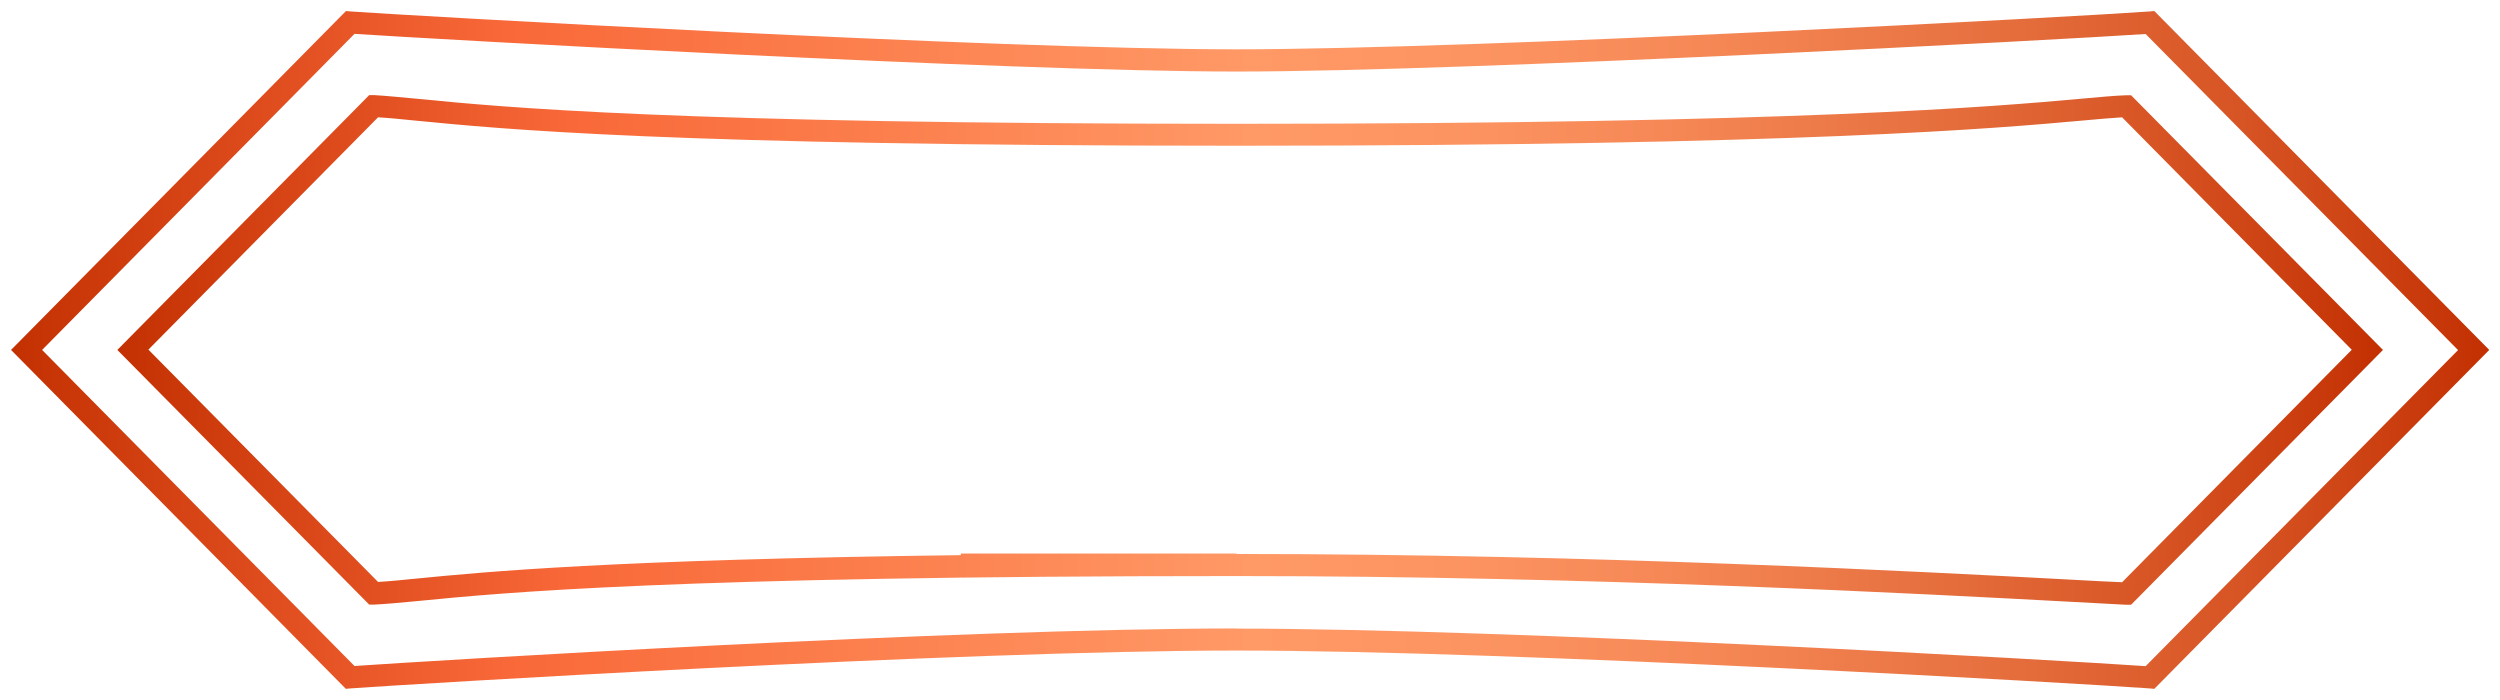 <?xml version="1.0" encoding="UTF-8"?><svg id="_圖層_1" xmlns="http://www.w3.org/2000/svg" xmlns:xlink="http://www.w3.org/1999/xlink" viewBox="0 0 169.82 47.54"><defs><linearGradient id="_新增漸層色票_3" x1=".75" y1="23.77" x2="169.08" y2="23.77" gradientUnits="userSpaceOnUse"><stop offset="0" stop-color="#c33002"/><stop offset=".2" stop-color="#f96838"/><stop offset=".5" stop-color="#f96"/><stop offset=".59" stop-color="#fc9461"/><stop offset=".69" stop-color="#f58755"/><stop offset=".79" stop-color="#e87241"/><stop offset=".9" stop-color="#d75424"/><stop offset="1" stop-color="#c33002"/></linearGradient><linearGradient id="_新增漸層色票_3-2" x1="7.97" x2="161.86" xlink:href="#_新增漸層色票_3"/></defs><path d="M83.99,43.45c19.28,0,58.35,2.3,62.05,2.57l21.99-22.25L146.04,1.52c-3.7.27-45.84,2.57-62.05,2.57S27.49,1.8,23.79,1.52L1.8,23.77l21.99,22.25c3.7-.27,40.92-2.57,60.2-2.57Z" style="fill:#fff; opacity:0;"/><path d="M146.33,46.79l-.35-.03c-4.19-.31-43.11-2.57-62-2.57s-56.76,2.32-60.14,2.57l-.35.03L.75,23.77,23.5.75l.35.03c3.28.24,43.71,2.57,60.14,2.57s57.84-2.26,62-2.57l.35-.03,22.75,23.02-22.75,23.02ZM83.99,42.7c18.48,0,56.12,2.16,61.76,2.55l21.22-21.47-21.22-21.47c-5.74.39-46.16,2.55-61.76,2.55S29.2,2.64,24.08,2.3L2.86,23.77l21.22,21.47c5.04-.35,40.86-2.55,59.91-2.55Z" style="fill:url(#_新增漸層色票_3);"/><path d="M144.75,41.08h-.33c-.71-.04-2.05-.11-3.91-.21-9.71-.52-32.43-1.74-56.52-1.74h0c-38.28,0-49.94,1.14-55.54,1.69-1.28.12-2.2.21-3.04.25h-.33S7.97,23.77,7.97,23.77L25.08,6.46h.33c.84.05,1.76.14,3.04.26,5.6.55,17.25,1.69,55.54,1.69s51.7-1.19,57.33-1.7c1.33-.12,2.29-.21,3.11-.24h.33s17.11,17.3,17.11,17.3l-17.11,17.31ZM83.99,37.63h0c24.13,0,46.88,1.22,56.6,1.74,1.6.09,2.81.15,3.56.18l15.6-15.79-15.6-15.79c-.71.04-1.57.12-2.7.22-5.65.51-18.88,1.71-57.46,1.71s-50.07-1.15-55.69-1.7c-1.08-.11-1.91-.19-2.62-.23l-15.6,15.78,15.6,15.78c.72-.04,1.54-.12,2.63-.23,4.58-.45,13.2-1.29,36.96-1.59v-.11h18.72Z" style="fill:url(#_新增漸層色票_3-2);"/></svg>